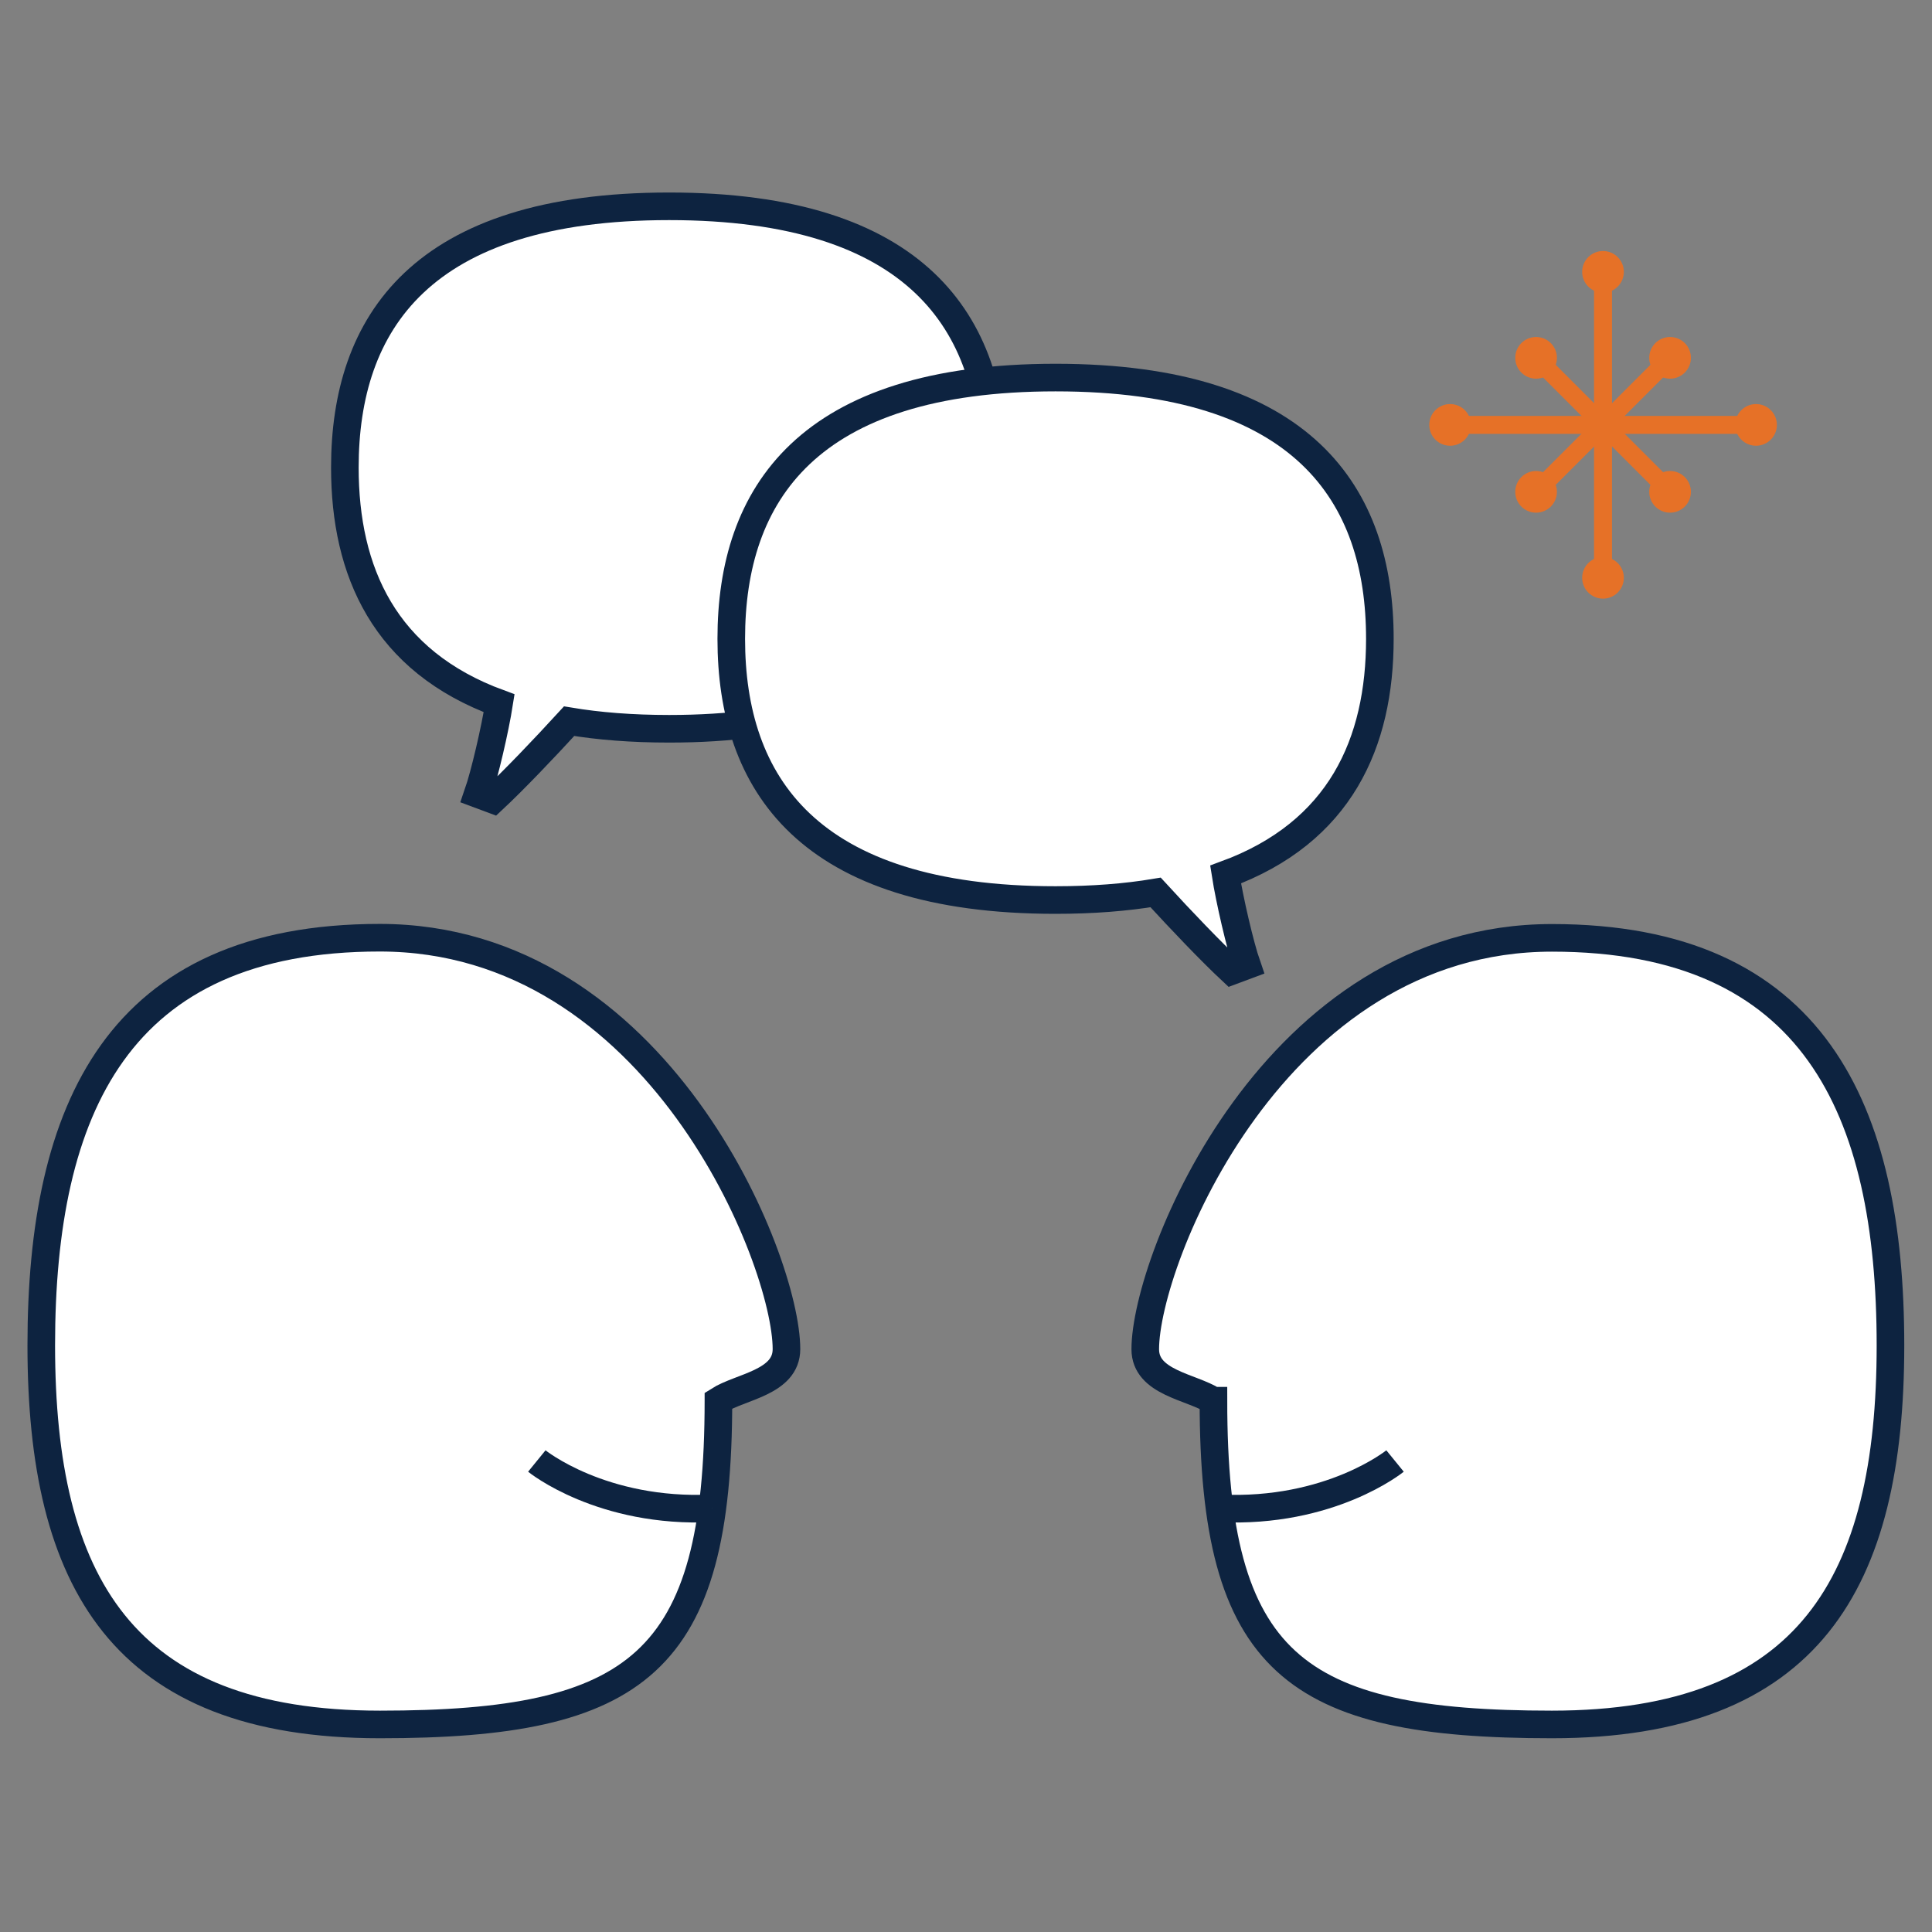 <?xml version="1.0" encoding="UTF-8"?>
<svg id="_レイヤー_1" data-name="レイヤー_1" xmlns="http://www.w3.org/2000/svg" version="1.1" viewBox="0 0 140 140">
  <rect x="0" y="0" width="140" height="140" fill="#808080" stroke="none"/>
  <!-- Generator: Adobe Illustrator 29.0.0, SVG Export Plug-In . SVG Version: 2.1.0 Build 186)  -->
  <defs>
    <style>
      .st0 {
        fill: #fff;
        stroke: #0d2340;
        stroke-width: 2px;
      }

      .st0, .st1 {
        stroke-miterlimit: 10;
      }

      .st1 {
        fill: none;
        stroke: #e67127;
        stroke-width: 1.3px;
      }

      .st2 {
        fill: #e67127;
      }
    </style>
  </defs>
  <g>
    <path class="st0" d="M52.06,101.5c0,19.04-5.85,23.46-24.53,23.46S2.99,114.62,2.99,97.49s5.54-29.54,24.53-29.54c20.17,0,29.47,23.37,29.47,29.81,0,2.43-3.33,2.71-4.93,3.73Z"/>
    <path class="st0" d="M38.9,105.87s4.68,3.81,12.72,3.43"/>
  </g>
  <g>
    <path class="st0" d="M87.93,101.5c0,19.04,5.85,23.46,24.53,23.46,18.68,0,24.53-10.34,24.53-27.46,0-17.12-5.54-29.54-24.53-29.54-20.17,0-29.47,23.37-29.47,29.81,0,2.43,3.33,2.71,4.93,3.73Z"/>
    <path class="st0" d="M101.09,105.87s-4.68,3.81-12.72,3.43"/>
  </g>
  <path class="st0" d="M48.49,14.95c-17.99,0-23.5,8.48-23.5,18.93,0,7.53,2.86,14.03,11.18,17.08-.29,1.85-1.05,5.14-1.55,6.58l1.1.41c1.49-1.39,3.65-3.65,5.52-5.69,2.15.36,4.56.55,7.25.55,17.99,0,23.5-8.48,23.5-18.93,0-10.46-5.51-18.93-23.5-18.93Z"/>
  <path class="st0" d="M76.49,27.36c17.99,0,23.5,8.48,23.5,18.93,0,7.53-2.86,14.03-11.18,17.08.29,1.85,1.05,5.14,1.55,6.58l-1.1.41c-1.49-1.39-3.65-3.65-5.52-5.69-2.15.36-4.56.55-7.25.55-17.99,0-23.5-8.48-23.5-18.93,0-10.46,5.51-18.93,23.5-18.93Z"/>
  <g>
    <g>
      <line class="st1" x1="105.08" y1="30.79" x2="127.25" y2="30.79"/>
      <line class="st1" x1="116.16" y1="19.7" x2="116.16" y2="41.87"/>
      <line class="st1" x1="111.31" y1="25.93" x2="121.02" y2="35.64"/>
      <line class="st1" x1="121.02" y1="25.93" x2="111.31" y2="35.64"/>
    </g>
    <circle class="st2" cx="116.16" cy="19.7" r="1.51"/>
    <circle class="st2" cx="116.16" cy="41.87" r="1.51"/>
    <circle class="st2" cx="111.31" cy="25.93" r="1.51"/>
    <circle class="st2" cx="121.02" cy="35.64" r="1.51"/>
    <circle class="st2" cx="105.08" cy="30.79" r="1.51"/>
    <circle class="st2" cx="127.25" cy="30.79" r="1.51"/>
    <circle class="st2" cx="111.31" cy="35.64" r="1.51"/>
    <circle class="st2" cx="121.02" cy="25.93" r="1.51"/>
  </g>
</svg>
